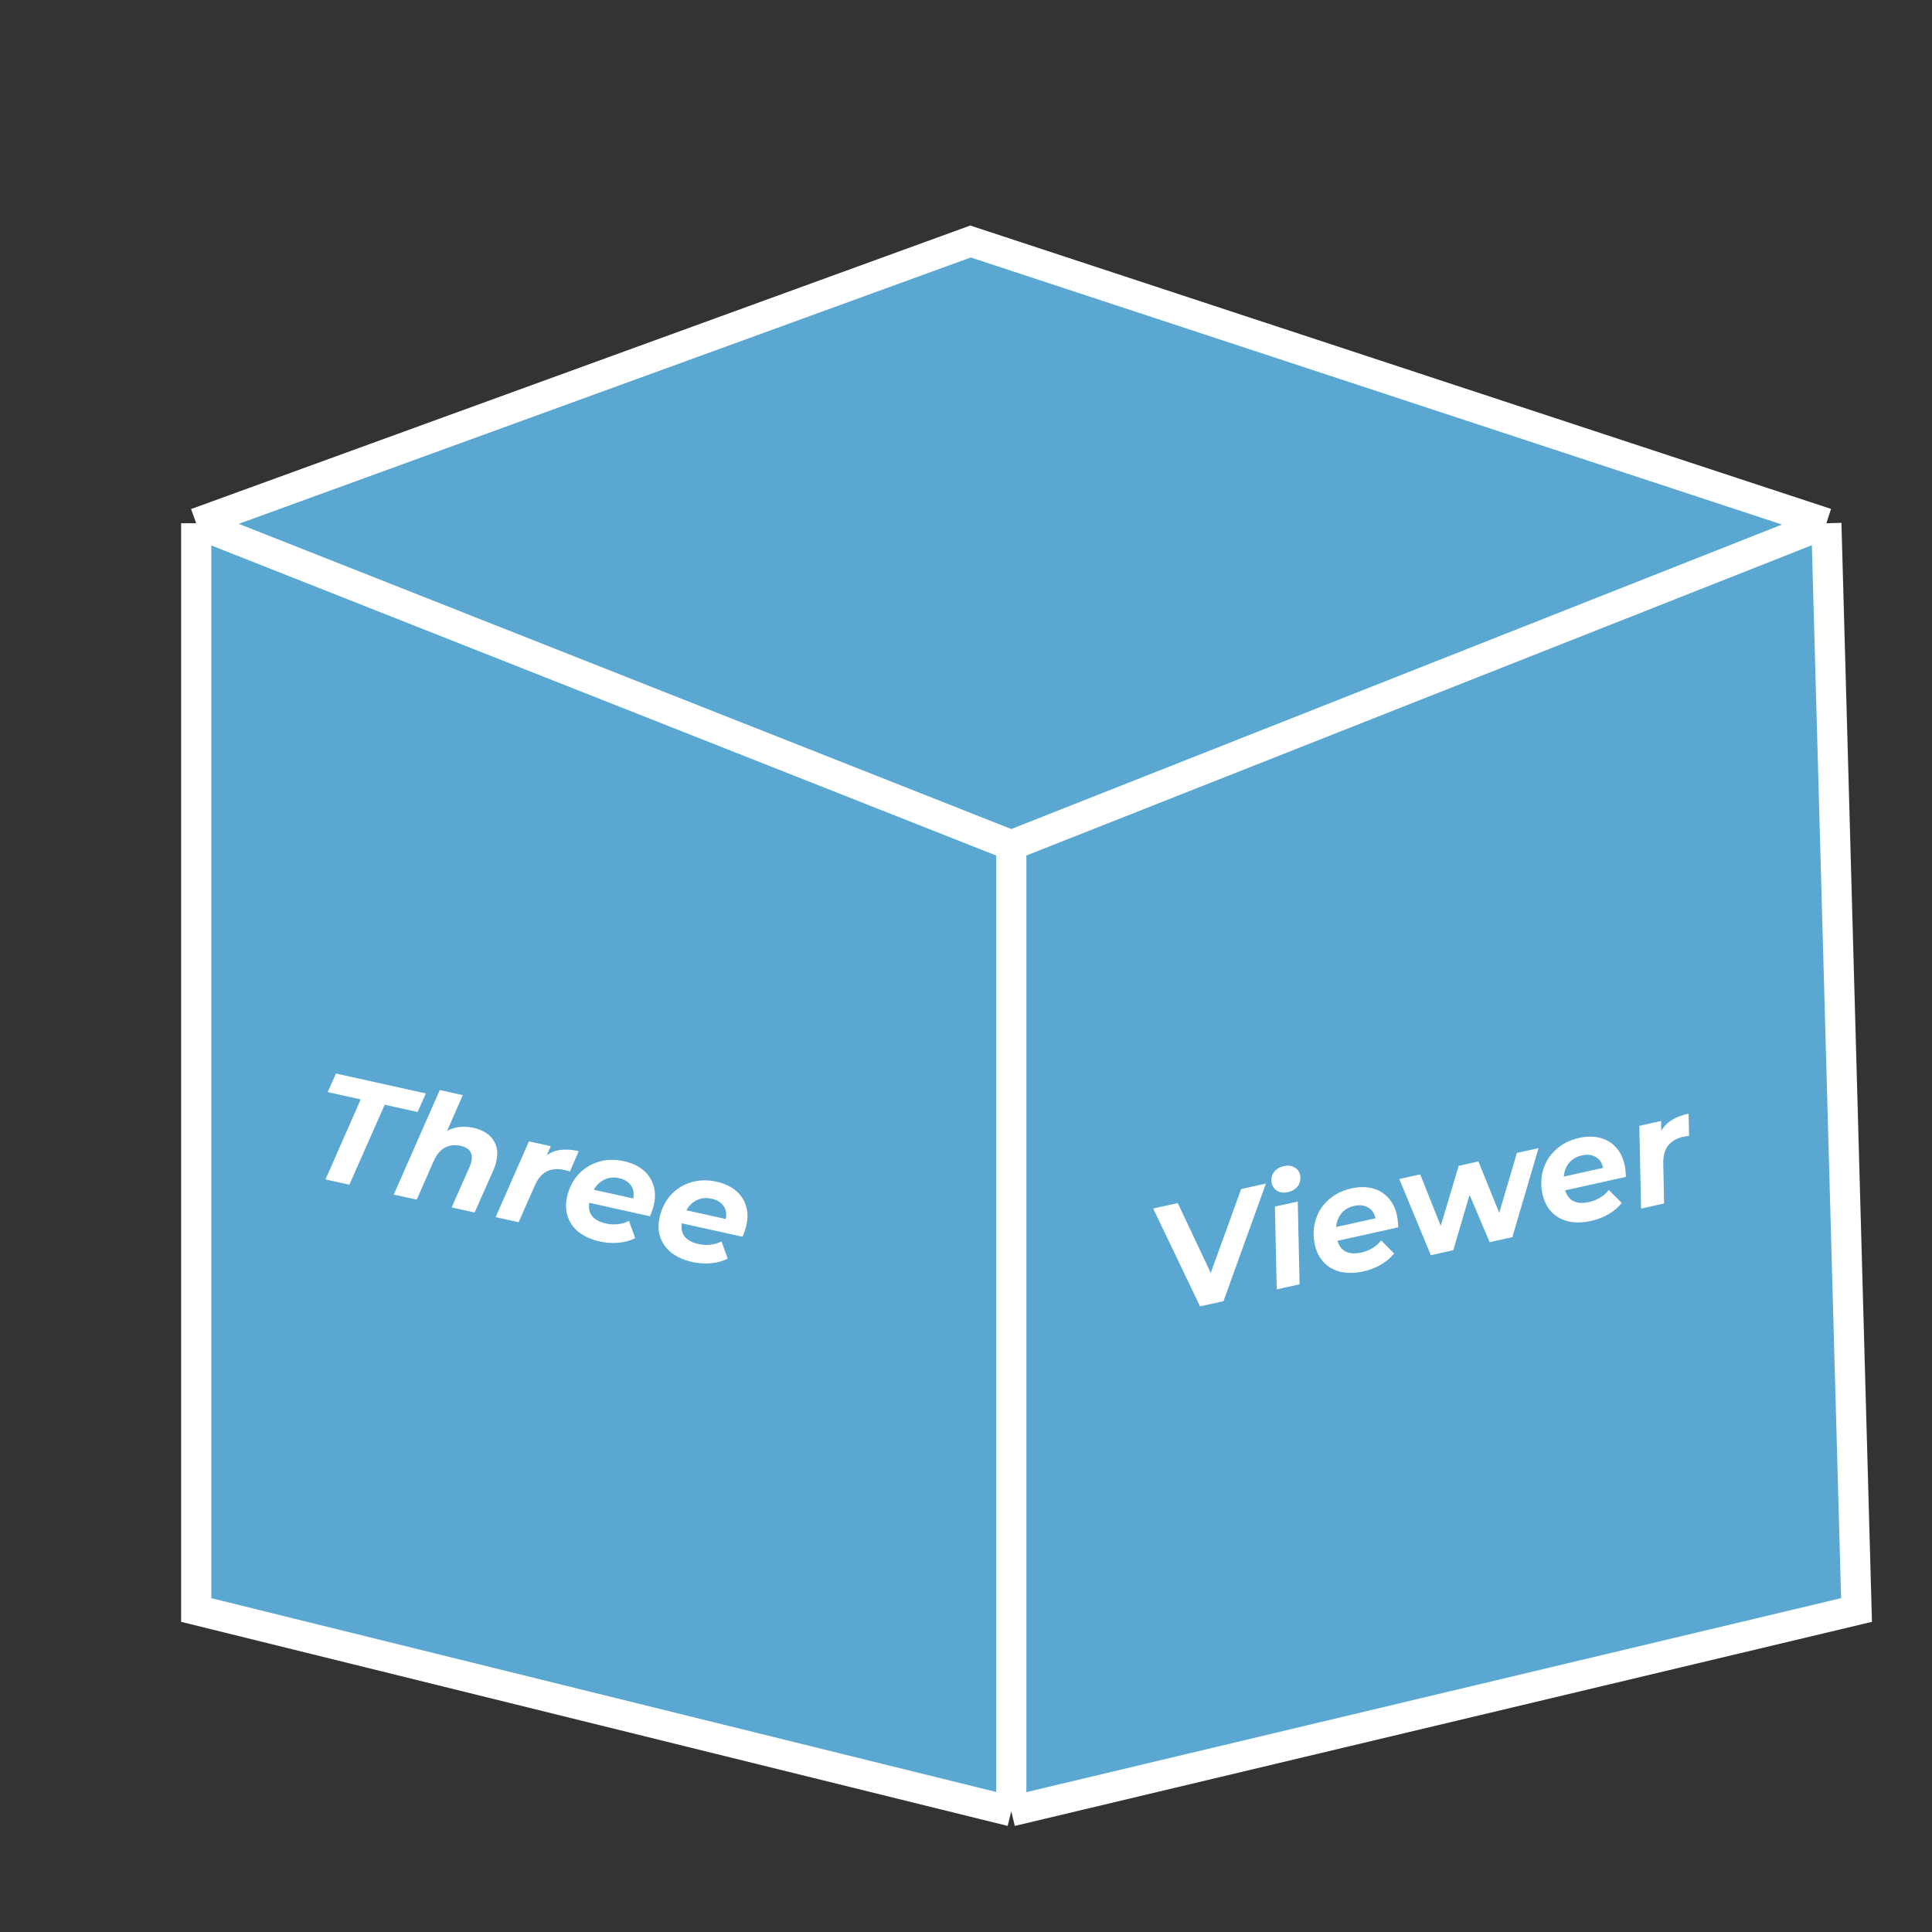 <?xml version="1.0" encoding="UTF-8"?>
<svg xmlns="http://www.w3.org/2000/svg" width="128" height="128" viewBox="0 0 128 128" fill="none">
  <rect x="0" y="0" width="128" height="128" fill="#333333" stroke="none"/>
  <path d="M64.3 16L13 34.667L67 56L121 34.667L64.3 16Z" fill="#5AA7D2"></path>
  <path d="M67 120V56L13 34.667V106.667L67 120Z" fill="#5AA7D2"></path>
  <path d="M67 56V120L123 106.667L121 34.667L67 56Z" fill="#5AA7D2"></path>
  <path d="M67 56V120M67 56L13 34.667M67 56L121 34.667M67 120L13 106.667V34.667M67 120L123 106.667L121 34.667M13 34.667L64.3 16L121 34.667" stroke="white" stroke-width="2"></path>
  <path d="M83.87 78.413L81.06 86.206L79.507 86.55L76.401 80.069L78.031 79.708L80.215 84.335L82.23 78.777L83.87 78.413ZM84.466 79.94L85.98 79.605L86.1 85.089L84.586 85.424L84.466 79.94ZM85.32 78.983C85.059 79.041 84.828 79.013 84.625 78.901C84.428 78.781 84.305 78.611 84.256 78.389C84.198 78.129 84.242 77.894 84.386 77.684C84.536 77.467 84.761 77.325 85.06 77.258C85.327 77.199 85.558 77.226 85.754 77.34C85.955 77.446 86.079 77.606 86.127 77.821C86.189 78.101 86.145 78.349 85.996 78.567C85.844 78.778 85.619 78.917 85.32 78.983ZM92.546 80.495C92.599 80.736 92.629 81.009 92.636 81.315L88.613 82.207C88.824 82.911 89.356 83.169 90.209 82.98C90.475 82.921 90.72 82.822 90.942 82.684C91.17 82.544 91.359 82.376 91.506 82.18L92.364 83.045C92.123 83.344 91.826 83.594 91.475 83.795C91.123 83.996 90.739 84.142 90.323 84.235C89.783 84.354 89.287 84.365 88.835 84.267C88.388 84.162 88.014 83.954 87.713 83.645C87.419 83.335 87.22 82.946 87.116 82.477C86.988 81.898 87.003 81.348 87.161 80.828C87.324 80.3 87.611 79.855 88.021 79.49C88.431 79.12 88.935 78.868 89.534 78.735C90.041 78.623 90.502 78.62 90.915 78.726C91.334 78.831 91.683 79.037 91.963 79.344C92.249 79.649 92.444 80.033 92.546 80.495ZM89.719 79.892C89.361 79.972 89.08 80.137 88.876 80.387C88.67 80.63 88.553 80.933 88.524 81.294L91.13 80.716C91.055 80.378 90.89 80.138 90.633 79.997C90.381 79.848 90.077 79.813 89.719 79.892ZM101.932 76.068L100.197 81.964L98.694 82.297L97.363 79.161L96.282 82.832L94.798 83.161L92.706 78.114L94.093 77.806L95.452 81.213L96.641 77.241L97.949 76.951L99.328 80.354L100.497 76.386L101.932 76.068ZM107.629 77.151C107.682 77.392 107.712 77.665 107.719 77.971L103.696 78.863C103.907 79.567 104.439 79.825 105.291 79.636C105.558 79.577 105.803 79.478 106.025 79.34C106.253 79.201 106.442 79.033 106.589 78.836L107.447 79.701C107.206 80 106.909 80.25 106.558 80.451C106.206 80.652 105.822 80.799 105.406 80.891C104.866 81.011 104.37 81.022 103.918 80.924C103.471 80.818 103.097 80.611 102.796 80.302C102.502 79.991 102.303 79.602 102.199 79.133C102.071 78.554 102.086 78.004 102.244 77.484C102.407 76.957 102.693 76.511 103.104 76.147C103.514 75.776 104.018 75.524 104.617 75.391C105.124 75.279 105.585 75.276 105.998 75.382C106.417 75.487 106.766 75.693 107.046 76C107.332 76.305 107.527 76.689 107.629 77.151ZM104.802 76.549C104.444 76.628 104.163 76.793 103.959 77.043C103.753 77.286 103.636 77.589 103.607 77.951L106.213 77.373C106.138 77.034 105.973 76.794 105.716 76.653C105.464 76.504 105.16 76.469 104.802 76.549ZM110.063 74.921C110.236 74.623 110.47 74.384 110.765 74.202C111.065 74.02 111.434 73.88 111.87 73.783L111.908 75.25C111.723 75.277 111.605 75.297 111.552 75.308C111.09 75.41 110.745 75.607 110.515 75.897C110.292 76.185 110.186 76.581 110.195 77.084L110.25 79.735L108.727 80.073L108.607 74.589L110.052 74.268L110.063 74.921Z" fill="white"></path>
  <path d="M23.897 72.839L21.71 72.354L22.26 71.124L28.215 72.444L27.666 73.674L25.489 73.192L23.146 78.49L21.565 78.14L23.897 72.839ZM31.369 74.721C31.954 74.85 32.385 75.11 32.661 75.499C32.937 75.888 33.011 76.368 32.884 76.941C32.838 77.149 32.769 77.353 32.677 77.551L31.446 80.33L29.923 79.993L31.113 77.306C31.163 77.202 31.203 77.084 31.232 76.954C31.293 76.68 31.264 76.456 31.146 76.279C31.028 76.103 30.819 75.981 30.52 75.915C30.13 75.829 29.779 75.87 29.468 76.04C29.165 76.205 28.918 76.502 28.728 76.931L27.61 79.48L26.087 79.142L29.137 72.218L30.66 72.556L29.625 74.918C30.156 74.646 30.737 74.581 31.369 74.721ZM36.225 76.535C36.508 76.338 36.821 76.219 37.164 76.18C37.514 76.141 37.907 76.17 38.343 76.267L37.758 77.612C37.579 77.559 37.463 77.526 37.411 77.515C36.949 77.412 36.553 77.444 36.222 77.609C35.899 77.777 35.635 78.09 35.43 78.55L34.36 80.976L32.837 80.638L35.046 75.618L36.491 75.938L36.225 76.535ZM43.326 79.799C43.272 80.04 43.184 80.3 43.06 80.58L39.038 79.688C38.931 80.416 39.304 80.874 40.157 81.063C40.424 81.122 40.687 81.136 40.947 81.105C41.213 81.075 41.454 81.002 41.671 80.886L42.083 82.033C41.738 82.202 41.364 82.304 40.96 82.337C40.557 82.371 40.147 82.341 39.73 82.249C39.19 82.129 38.736 81.929 38.368 81.65C38.007 81.365 37.756 81.019 37.614 80.612C37.479 80.206 37.463 79.769 37.567 79.301C37.696 78.721 37.941 78.23 38.304 77.825C38.675 77.416 39.123 77.133 39.65 76.976C40.177 76.813 40.741 76.798 41.339 76.931C41.847 77.043 42.266 77.235 42.595 77.506C42.93 77.779 43.16 78.113 43.284 78.509C43.414 78.907 43.428 79.337 43.326 79.799ZM41.018 78.058C40.66 77.979 40.336 78.009 40.045 78.15C39.756 78.284 39.522 78.508 39.342 78.824L41.949 79.401C42.024 79.063 41.975 78.776 41.802 78.539C41.637 78.298 41.376 78.137 41.018 78.058ZM49.456 81.158C49.403 81.399 49.314 81.659 49.191 81.939L45.169 81.047C45.062 81.775 45.435 82.233 46.288 82.422C46.554 82.481 46.818 82.495 47.077 82.464C47.343 82.434 47.585 82.361 47.802 82.246L48.213 83.392C47.868 83.561 47.494 83.663 47.091 83.696C46.687 83.73 46.277 83.7 45.861 83.608C45.321 83.488 44.866 83.288 44.498 83.009C44.138 82.724 43.887 82.378 43.745 81.971C43.609 81.566 43.594 81.128 43.698 80.66C43.826 80.081 44.072 79.589 44.434 79.184C44.805 78.775 45.254 78.492 45.78 78.335C46.308 78.172 46.871 78.157 47.47 78.29C47.977 78.403 48.396 78.594 48.725 78.865C49.061 79.138 49.291 79.472 49.414 79.868C49.545 80.266 49.559 80.696 49.456 81.158ZM47.148 79.417C46.79 79.338 46.466 79.368 46.175 79.509C45.886 79.643 45.652 79.867 45.473 80.183L48.08 80.761C48.155 80.422 48.106 80.135 47.933 79.898C47.768 79.657 47.506 79.496 47.148 79.417Z" fill="white"></path>
</svg>
